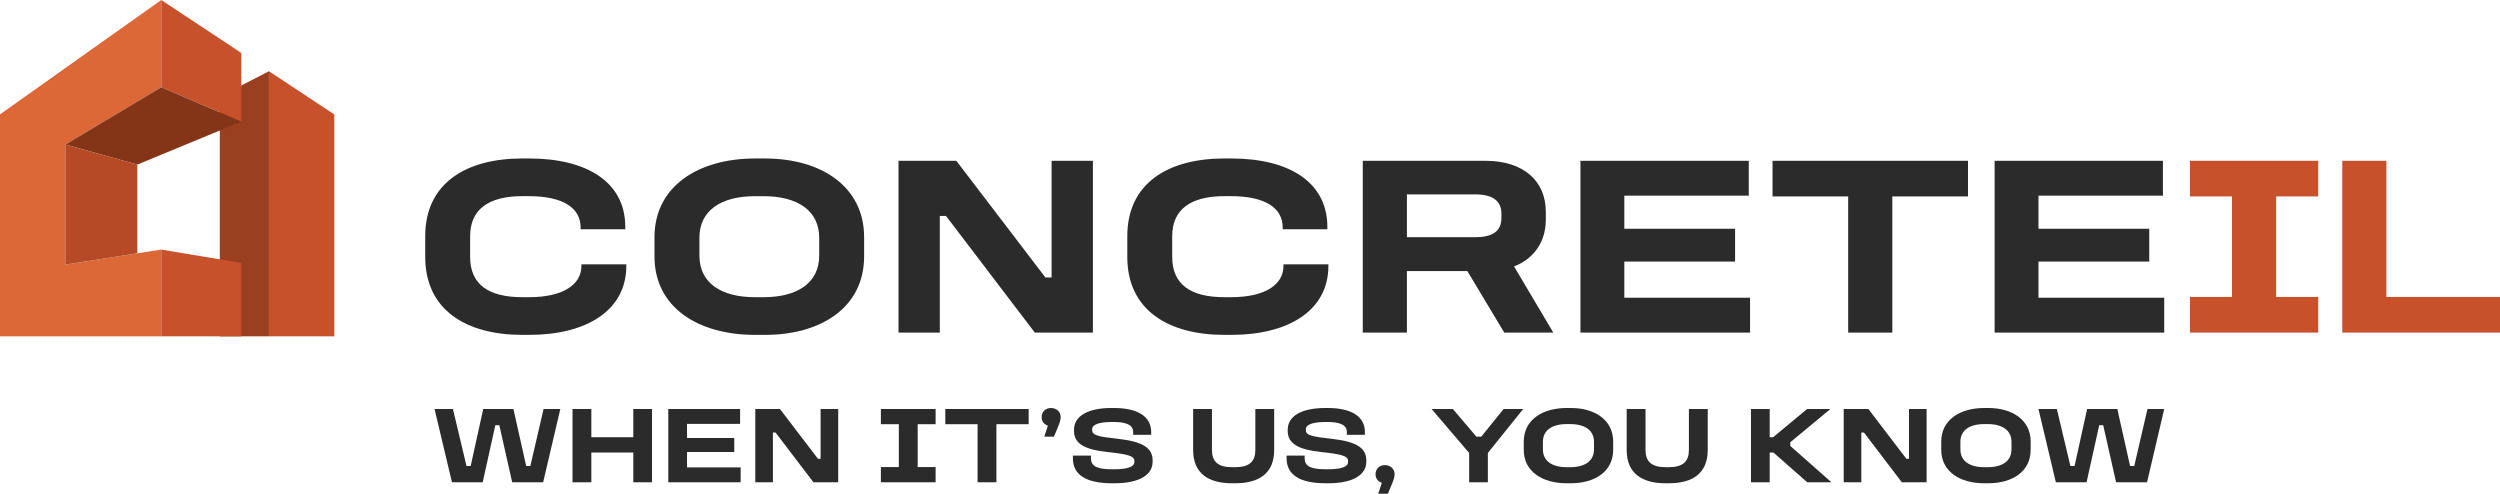 <?xml version="1.0" encoding="UTF-8"?>
<svg xmlns="http://www.w3.org/2000/svg" width="481" height="95" viewBox="0 0 481 95" fill="none">
  <path d="M87.147 78.69L89.753 89.655H90.559L92.974 78.69H98.78L101.239 89.655H102.043L104.585 78.69H107.806L104.501 92.791H98.546L96.068 81.805H95.304L92.868 92.791H86.957L83.608 78.69H87.147Z" fill="#2B2B2B"></path>
  <path d="M113.773 78.69V84.12H121.847V78.69H125.45V92.791H121.847V87.067H113.773V92.791H110.151V78.69H113.773Z" fill="#2B2B2B"></path>
  <path d="M142.394 78.69V81.552H132.181V84.268H141.271V86.963H132.181V89.929H142.5V92.791H128.578V78.69H142.394Z" fill="#2B2B2B"></path>
  <path d="M150.063 78.69L157.373 88.267H157.882V78.69H161.271V92.791H156.505L149.216 83.215H148.707V92.791H145.318V78.69H150.065H150.063Z" fill="#2B2B2B"></path>
  <path d="M180.013 78.69V81.616H176.561V89.865H180.013V92.791H169.482V89.865H172.937V81.616H169.482V78.69H180.013Z" fill="#2B2B2B"></path>
  <path d="M197.916 78.69V81.616H191.707V92.791H188.085V81.616H181.877V78.69H197.916Z" fill="#2B2B2B"></path>
  <path d="M203.567 82.121L202.782 84.014H200.919L201.617 81.909C200.855 81.635 200.409 81.067 200.409 80.268V80.225C200.409 79.214 201.173 78.499 202.211 78.499C203.249 78.499 204.074 79.216 204.074 80.225V80.268C204.074 80.709 203.928 81.256 203.567 82.118V82.121Z" fill="#2B2B2B"></path>
  <path d="M214.35 78.499C218.652 78.499 221.491 79.994 221.491 83.109V83.656H218.017V83.109C218.017 81.699 216.555 81.194 214.331 81.194H213.843C211.535 81.194 210.136 81.68 210.136 82.54V82.729C210.136 83.759 211.153 83.993 215.327 84.455C219.88 85.002 221.767 86.18 221.767 88.602V88.833C221.767 91.337 219.246 92.98 214.435 92.98H213.928C208.971 92.98 206.427 91.339 206.427 88.203V87.656H209.903V88.203C209.903 89.823 211.344 90.287 213.949 90.287H214.435C216.831 90.287 218.251 89.844 218.251 88.898V88.689C218.251 87.722 217.022 87.385 213.018 86.963C208.802 86.499 206.639 85.426 206.639 82.901V82.691C206.639 79.996 209.394 78.502 213.822 78.502H214.353L214.35 78.499Z" fill="#2B2B2B"></path>
  <path d="M233.18 78.69V86.581C233.18 88.769 234.305 89.884 237.038 89.884H237.672C240.406 89.884 241.528 88.769 241.528 86.581V78.69H245.152V86.581C245.152 91.169 242.101 92.98 237.672 92.98H237.038C232.61 92.98 229.558 91.169 229.558 86.581V78.69H233.18Z" fill="#2B2B2B"></path>
  <path d="M255.467 78.499C259.768 78.499 262.607 79.994 262.607 83.109V83.656H259.134V83.109C259.134 81.699 257.672 81.194 255.448 81.194H254.96C252.651 81.194 251.253 81.68 251.253 82.54V82.729C251.253 83.759 252.269 83.993 256.443 84.455C260.997 85.002 262.883 86.18 262.883 88.602V88.833C262.883 91.337 260.362 92.98 255.552 92.98H255.045C250.088 92.98 247.544 91.339 247.544 88.203V87.656H251.019V88.203C251.019 89.823 252.46 90.287 255.066 90.287H255.552C257.947 90.287 259.367 89.844 259.367 88.898V88.689C259.367 87.722 258.138 87.385 254.134 86.963C249.918 86.499 247.756 85.426 247.756 82.901V82.691C247.756 79.996 250.51 78.502 254.939 78.502H255.469L255.467 78.499Z" fill="#2B2B2B"></path>
  <path d="M267.814 93.107L267.029 95H265.166L265.864 92.895C265.103 92.621 264.657 92.053 264.657 91.254V91.211C264.657 90.202 265.421 89.486 266.459 89.486C267.496 89.486 268.322 90.202 268.322 91.211V91.254C268.322 91.697 268.175 92.244 267.814 93.107Z" fill="#2B2B2B"></path>
  <path d="M279.527 78.69L284.06 84.014H284.994L289.295 78.69H293.065L286.265 87.15V92.791H282.664V87.15L275.439 78.69H279.527Z" fill="#2B2B2B"></path>
  <path d="M302.238 78.499C306.835 78.499 310.376 80.793 310.376 84.962V86.539C310.376 90.728 306.837 92.98 302.238 92.98H301.432C296.751 92.98 293.169 90.728 293.169 86.539V84.962C293.169 80.793 296.751 78.499 301.432 78.499H302.238ZM296.857 85.004V86.477C296.857 88.686 298.593 89.886 301.432 89.886H302.111C304.929 89.886 306.686 88.686 306.686 86.477V85.004C306.686 82.795 304.929 81.595 302.111 81.595H301.432C298.593 81.595 296.857 82.795 296.857 85.004Z" fill="#2B2B2B"></path>
  <path d="M316.598 78.69V86.581C316.598 88.769 317.722 89.884 320.455 89.884H321.09C323.823 89.884 324.945 88.769 324.945 86.581V78.69H328.569V86.581C328.569 91.169 325.518 92.98 321.09 92.98H320.455C316.027 92.98 312.975 91.169 312.975 86.581V78.69H316.598Z" fill="#2B2B2B"></path>
  <path d="M340.49 78.69V84.12H341.148L347.694 78.69H352.165L344.452 85.089V85.805L352.377 92.793H347.716L341.212 87.069H340.49V92.793H336.889V78.692H340.49V78.69Z" fill="#2B2B2B"></path>
  <path d="M359.471 78.69L366.781 88.267H367.29V78.69H370.679V92.791H365.913L358.624 83.215H358.117V92.791H354.726V78.69H359.471Z" fill="#2B2B2B"></path>
  <path d="M382.564 78.499C387.16 78.499 390.701 80.793 390.701 84.962V86.539C390.701 90.728 387.162 92.98 382.564 92.98H381.758C377.077 92.98 373.495 90.728 373.495 86.539V84.962C373.495 80.793 377.077 78.499 381.758 78.499H382.564ZM377.181 85.004V86.477C377.181 88.686 378.916 89.886 381.755 89.886H382.434C385.252 89.886 387.009 88.686 387.009 86.477V85.004C387.009 82.795 385.252 81.595 382.434 81.595H381.755C378.916 81.595 377.181 82.795 377.181 85.004Z" fill="#2B2B2B"></path>
  <path d="M395.737 78.69L398.343 89.655H399.147L401.564 78.69H407.369L409.828 89.655H410.633L413.175 78.69H416.396L413.09 92.791H407.136L404.655 81.805H403.893L401.457 92.791H395.546L392.2 78.69H395.737Z" fill="#2B2B2B"></path>
  <path d="M101.827 30.491C112.852 30.491 120.305 34.981 120.305 43.663V44.106H111.711V43.663C111.662 40.11 108.483 37.742 101.778 37.742H100.486C93.978 37.742 90.453 40.307 90.453 45.437V49.434C90.453 54.713 93.98 57.178 100.486 57.178H101.778C108.435 57.178 111.861 54.713 111.861 51.159V50.863H120.504V51.159C120.504 59.695 112.903 64.431 101.829 64.431H100.488C89.76 64.431 81.813 59.695 81.813 49.434V45.437C81.813 35.176 89.76 30.489 100.488 30.489H101.829L101.827 30.491Z" fill="#2B2B2B"></path>
  <path d="M147.183 30.491C157.96 30.491 166.257 35.867 166.257 45.637V49.336C166.257 59.154 157.96 64.433 147.183 64.433H145.295C134.318 64.433 125.923 59.154 125.923 49.336V45.637C125.923 35.867 134.318 30.491 145.295 30.491H147.183ZM134.568 45.736V49.19C134.568 54.369 138.64 57.183 145.297 57.183H146.886C153.492 57.183 157.614 54.369 157.614 49.19V45.736C157.614 40.557 153.492 37.744 146.886 37.744H145.297C138.642 37.744 134.568 40.557 134.568 45.736Z" fill="#2B2B2B"></path>
  <path d="M183.996 30.936L201.133 53.383H202.326V30.936H210.274V63.99H199.098L182.01 41.543H180.82V63.99H172.871V30.936H183.996Z" fill="#2B2B2B"></path>
  <path d="M236.907 30.491C247.932 30.491 255.384 34.981 255.384 43.663V44.106H246.79V43.663C246.742 40.11 243.563 37.742 236.858 37.742H235.565C229.058 37.742 225.533 40.307 225.533 45.437V49.434C225.533 54.713 229.06 57.178 235.565 57.178H236.858C243.514 57.178 246.941 54.713 246.941 51.159V50.863H255.584V51.159C255.584 59.695 247.983 64.431 236.909 64.431H235.568C224.839 64.431 216.893 59.695 216.893 49.434V45.437C216.893 35.176 224.839 30.489 235.568 30.489H236.909L236.907 30.491Z" fill="#2B2B2B"></path>
  <path d="M285.789 30.936C293.091 30.936 297.413 34.784 297.413 40.754V42.283C297.413 46.525 295.128 49.781 291.304 51.261L298.854 63.99H289.416L282.314 52.149H270.69V63.99H262.196V30.936H285.789ZM270.69 45.636H283.854C287.084 45.636 288.87 44.551 288.87 41.937V41.1C288.87 38.583 287.082 37.4 283.854 37.4H270.69V45.639V45.636Z" fill="#2B2B2B"></path>
  <path d="M336.463 30.936V37.646H312.521V44.011H333.83V50.326H312.521V57.282H336.711V63.992H304.078V30.938H336.463V30.936Z" fill="#2B2B2B"></path>
  <path d="M378.64 30.936V37.794H364.086V63.992H355.592V37.794H341.038V30.936H378.64Z" fill="#2B2B2B"></path>
  <path d="M416.148 30.936V37.646H392.206V44.011H413.514V50.326H392.206V57.282H416.396V63.992H383.763V30.938H416.148V30.936Z" fill="#2B2B2B"></path>
  <path d="M446.026 30.936V37.794H437.931V57.134H446.026V63.992H421.34V57.134H429.435V37.794H421.34V30.936H446.026Z" fill="#C7512B"></path>
  <path d="M459.144 30.936V57.134H481V63.992H450.652V30.938H459.146L459.144 30.936Z" fill="#C7512B"></path>
  <path d="M51.745 13.702L42.29 18.587V64.704H51.745V13.702Z" fill="#9A3F1F"></path>
  <path d="M31.029 0L0 22.006V64.704H31.029V48.017L12.575 50.907V27.815L31.029 16.782V0Z" fill="#DC6737"></path>
  <path d="M31.029 0L46.43 10.189V23.397L31.029 16.78V0Z" fill="#C7512B"></path>
  <path d="M31.029 48.017L46.43 50.595V64.707H31.029V48.02V48.017Z" fill="#C7512B"></path>
  <path d="M51.745 13.702V64.704H64.32V22.021L51.745 13.702Z" fill="#C7512B"></path>
  <path d="M46.43 23.397L31.029 16.78L12.575 27.813L26.422 31.667L46.43 23.397Z" fill="#853517"></path>
  <path d="M12.575 50.905V27.813L26.422 31.667V48.738L12.575 50.905Z" fill="#B74A26"></path>
</svg>
